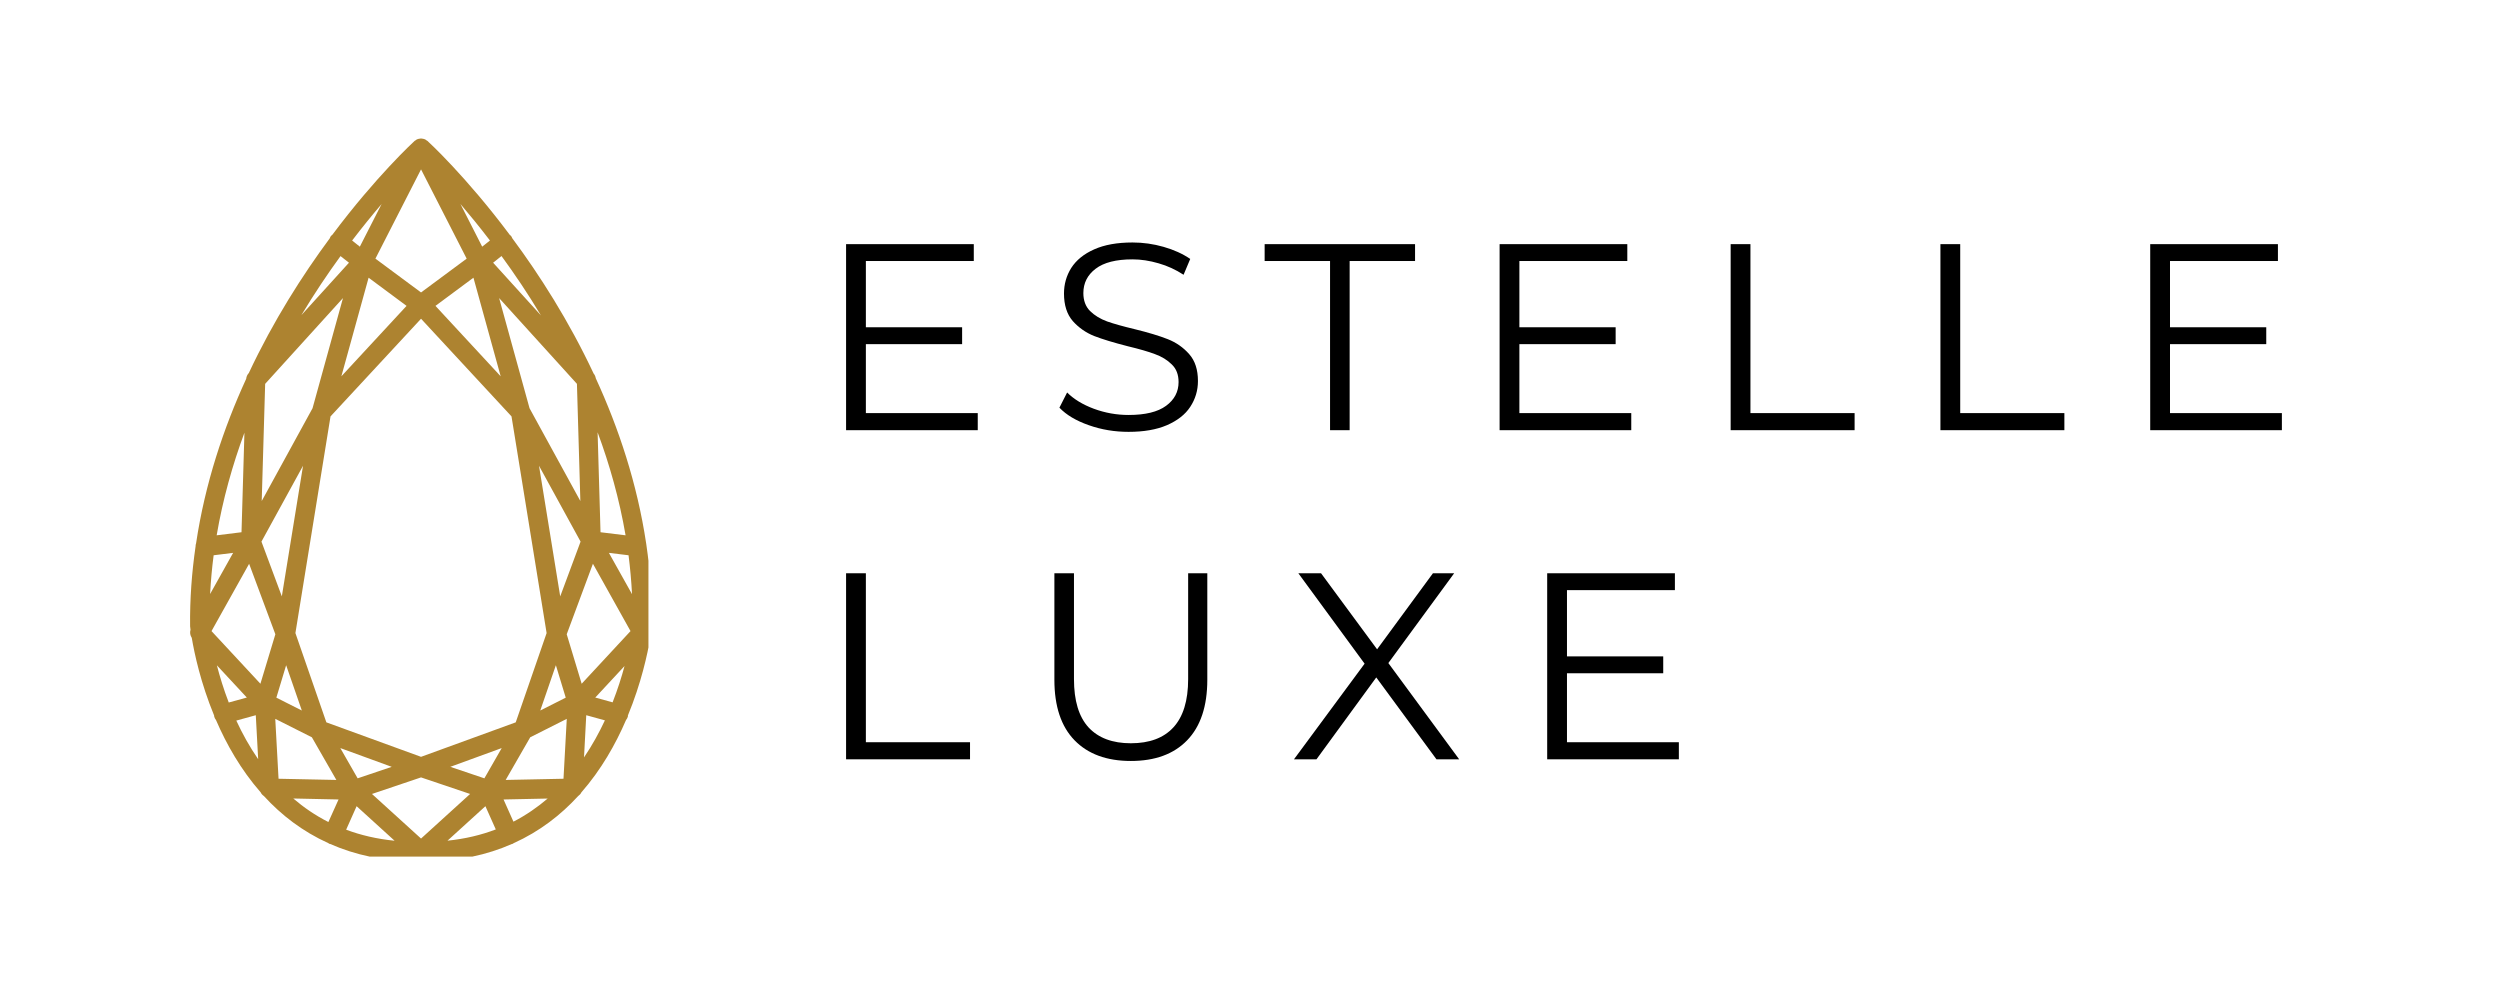 <svg version="1.0" preserveAspectRatio="xMidYMid meet" height="100" viewBox="0 0 187.5 75" zoomAndPan="magnify" width="250" xmlns:xlink="http://www.w3.org/1999/xlink" xmlns="http://www.w3.org/2000/svg"><defs><g></g><clipPath id="b06d9c698c"><path clip-rule="nonzero" d="M 14.227 10.391 L 48.633 10.391 L 48.633 64.246 L 14.227 64.246 Z M 14.227 10.391"></path></clipPath></defs><g clip-path="url(#b06d9c698c)"><path fill-rule="nonzero" fill-opacity="1" d="M 25.539 19.207 L 26.172 19.703 L 22.602 23.637 C 23.574 22.016 24.574 20.535 25.539 19.207 Z M 45.668 41.465 L 47.141 41.645 C 47.262 42.602 47.352 43.578 47.402 44.562 Z M 43.969 53.641 L 45.367 54.027 C 44.934 54.953 44.418 55.895 43.801 56.805 Z M 36.406 60.465 L 37.184 62.207 C 36.094 62.625 34.891 62.914 33.562 63.051 Z M 26.746 60.465 L 29.594 63.055 C 28.262 62.922 27.051 62.637 25.961 62.227 Z M 19.184 53.641 L 19.363 56.941 C 18.711 55.992 18.168 55.012 17.723 54.043 Z M 16.023 41.645 L 17.484 41.465 L 15.758 44.551 C 15.812 43.566 15.898 42.598 16.023 41.645 Z M 18.113 39.918 L 16.25 40.148 C 16.711 37.445 17.438 34.871 18.332 32.453 Z M 23.441 30.617 L 19.629 37.578 L 19.887 28.789 L 25.723 22.355 Z M 26.988 18.5 L 26.41 18.039 C 27.191 17.016 27.941 16.098 28.621 15.301 Z M 36.164 18.5 L 34.531 15.297 C 35.211 16.094 35.961 17.012 36.746 18.039 Z M 44.82 32.422 C 45.723 34.852 46.453 37.434 46.918 40.148 L 45.039 39.918 Z M 43.625 51.281 L 42.504 47.57 L 44.469 42.281 L 47.289 47.332 Z M 39.766 55.297 L 42.508 53.914 L 42.262 58.406 L 37.926 58.496 Z M 33.773 57.512 L 37.629 56.105 L 36.328 58.375 Z M 31.578 58.305 L 35.258 59.547 L 31.578 62.891 L 27.898 59.547 Z M 26.824 58.375 L 25.523 56.105 L 29.379 57.512 Z M 23.391 55.297 L 25.227 58.496 L 20.891 58.406 L 20.645 53.914 Z M 20.652 47.57 L 19.531 51.281 L 15.863 47.332 L 18.684 42.285 Z M 21.137 44.727 L 19.609 40.621 L 22.727 34.934 Z M 31.578 21.934 L 28.156 19.398 L 31.578 12.703 L 35 19.398 Z M 35.508 20.828 L 37.551 28.223 L 32.66 22.941 Z M 39.715 30.617 L 37.434 22.355 L 43.27 28.789 L 43.527 37.578 Z M 42.016 44.73 L 40.426 34.934 L 43.543 40.621 Z M 41.691 49.891 L 42.43 52.324 L 40.52 53.289 Z M 21.461 49.891 L 22.637 53.289 L 20.727 52.324 Z M 31.578 56.762 L 24.477 54.176 L 22.156 47.48 L 24.789 31.23 L 31.578 23.906 L 38.363 31.23 L 40.996 47.48 L 38.68 54.176 Z M 30.492 22.941 L 25.602 28.223 L 27.645 20.828 Z M 40.574 23.66 L 36.984 19.703 L 37.613 19.203 C 38.59 20.539 39.594 22.027 40.574 23.66 Z M 16.266 49.898 L 18.512 52.316 L 17.156 52.688 C 16.77 51.684 16.48 50.73 16.266 49.898 Z M 21.996 59.887 L 25.391 59.961 L 24.629 61.652 C 23.648 61.156 22.777 60.555 21.996 59.887 Z M 38.508 61.625 L 37.766 59.961 L 41.074 59.891 C 40.309 60.543 39.461 61.133 38.508 61.625 Z M 45.945 52.676 L 44.645 52.316 L 46.84 49.953 C 46.621 50.77 46.328 51.699 45.945 52.676 Z M 48.859 47.223 C 48.887 47.043 48.898 46.926 48.898 46.91 C 48.922 44.832 48.762 42.812 48.477 40.855 C 48.473 40.828 48.473 40.801 48.465 40.773 C 47.789 36.266 46.395 32.09 44.684 28.371 C 44.66 28.238 44.609 28.113 44.52 28.012 C 42.656 24.039 40.453 20.605 38.414 17.859 C 38.391 17.805 38.375 17.754 38.336 17.707 C 38.312 17.672 38.273 17.648 38.238 17.621 C 34.938 13.207 32.129 10.633 32.059 10.57 C 32.055 10.566 32.051 10.566 32.047 10.562 C 32.023 10.539 31.992 10.527 31.965 10.512 C 31.945 10.496 31.93 10.477 31.906 10.465 C 31.898 10.457 31.883 10.457 31.867 10.453 C 31.852 10.445 31.832 10.434 31.812 10.426 C 31.777 10.414 31.742 10.414 31.707 10.406 C 31.672 10.402 31.641 10.391 31.602 10.387 C 31.586 10.387 31.57 10.387 31.551 10.387 C 31.512 10.391 31.48 10.402 31.445 10.406 C 31.41 10.414 31.375 10.414 31.34 10.426 C 31.32 10.434 31.305 10.445 31.285 10.453 C 31.273 10.457 31.258 10.457 31.246 10.465 C 31.223 10.477 31.211 10.496 31.188 10.512 C 31.16 10.527 31.129 10.539 31.105 10.562 C 31.102 10.566 31.098 10.566 31.094 10.57 C 31.027 10.633 28.223 13.203 24.922 17.613 C 24.887 17.645 24.844 17.668 24.816 17.707 C 24.777 17.758 24.758 17.812 24.734 17.871 C 22.707 20.609 20.512 24.031 18.656 27.988 L 18.637 28.004 C 18.539 28.117 18.48 28.258 18.465 28.41 C 16.766 32.109 15.379 36.258 14.707 40.746 C 14.68 40.82 14.668 40.898 14.668 40.98 C 14.387 42.918 14.234 44.918 14.258 46.969 C 14.258 46.984 14.27 47.078 14.289 47.23 C 14.227 47.438 14.262 47.656 14.383 47.84 C 14.578 49.004 15.051 51.219 16.059 53.664 C 16.062 53.691 16.059 53.719 16.066 53.742 C 16.09 53.844 16.141 53.926 16.199 54 C 16.98 55.816 18.062 57.727 19.551 59.426 C 19.602 59.543 19.691 59.633 19.797 59.707 C 21.09 61.121 22.684 62.359 24.629 63.238 C 24.652 63.254 24.672 63.273 24.695 63.285 C 24.719 63.297 24.746 63.293 24.77 63.301 C 26.613 64.113 28.77 64.605 31.301 64.605 L 31.566 64.602 L 31.852 64.605 C 31.855 64.605 31.855 64.605 31.855 64.605 C 34.387 64.605 36.543 64.113 38.387 63.301 C 38.41 63.293 38.434 63.297 38.457 63.285 C 38.484 63.273 38.5 63.254 38.523 63.238 C 40.473 62.359 42.062 61.121 43.359 59.707 C 43.461 59.633 43.551 59.543 43.605 59.426 C 45.09 57.73 46.168 55.82 46.949 54.008 C 47.008 53.93 47.062 53.844 47.09 53.746 C 47.098 53.715 47.09 53.688 47.094 53.656 C 48.094 51.234 48.566 49.039 48.766 47.848 C 48.895 47.664 48.93 47.438 48.859 47.223" fill="#ad8330"></path></g><g fill-opacity="1" fill="#000000"><g transform="translate(61.19, 32.264)"><g><path d="M 12.141 -1.281 L 12.141 0 L 2.266 0 L 2.266 -13.953 L 11.844 -13.953 L 11.844 -12.688 L 3.75 -12.688 L 3.75 -7.719 L 10.969 -7.719 L 10.969 -6.453 L 3.75 -6.453 L 3.75 -1.281 Z M 12.141 -1.281"></path></g></g></g><g fill-opacity="1" fill="#000000"><g transform="translate(78.518, 32.264)"><g><path d="M 6.125 0.125 C 5.082 0.125 4.086 -0.039 3.141 -0.375 C 2.191 -0.707 1.457 -1.145 0.938 -1.688 L 1.516 -2.828 C 2.016 -2.328 2.68 -1.922 3.516 -1.609 C 4.359 -1.297 5.227 -1.141 6.125 -1.141 C 7.375 -1.141 8.312 -1.367 8.938 -1.828 C 9.562 -2.285 9.875 -2.879 9.875 -3.609 C 9.875 -4.172 9.703 -4.613 9.359 -4.938 C 9.023 -5.27 8.609 -5.523 8.109 -5.703 C 7.617 -5.891 6.938 -6.086 6.062 -6.297 C 5.008 -6.566 4.172 -6.82 3.547 -7.062 C 2.922 -7.312 2.383 -7.688 1.938 -8.188 C 1.5 -8.695 1.281 -9.383 1.281 -10.25 C 1.281 -10.945 1.461 -11.586 1.828 -12.172 C 2.203 -12.754 2.773 -13.219 3.547 -13.562 C 4.316 -13.906 5.273 -14.078 6.422 -14.078 C 7.211 -14.078 7.988 -13.969 8.75 -13.75 C 9.52 -13.531 10.188 -13.227 10.75 -12.844 L 10.25 -11.656 C 9.664 -12.039 9.039 -12.328 8.375 -12.516 C 7.707 -12.711 7.055 -12.812 6.422 -12.812 C 5.191 -12.812 4.27 -12.578 3.656 -12.109 C 3.039 -11.641 2.734 -11.031 2.734 -10.281 C 2.734 -9.727 2.898 -9.281 3.234 -8.938 C 3.578 -8.602 4.004 -8.344 4.516 -8.156 C 5.023 -7.977 5.711 -7.785 6.578 -7.578 C 7.598 -7.328 8.426 -7.078 9.062 -6.828 C 9.695 -6.578 10.234 -6.203 10.672 -5.703 C 11.109 -5.211 11.328 -4.539 11.328 -3.688 C 11.328 -2.977 11.133 -2.332 10.75 -1.75 C 10.375 -1.176 9.789 -0.719 9 -0.375 C 8.219 -0.039 7.258 0.125 6.125 0.125 Z M 6.125 0.125"></path></g></g></g><g fill-opacity="1" fill="#000000"><g transform="translate(94.77, 32.264)"><g><path d="M 4.984 -12.688 L 0.078 -12.688 L 0.078 -13.953 L 11.359 -13.953 L 11.359 -12.688 L 6.453 -12.688 L 6.453 0 L 4.984 0 Z M 4.984 -12.688"></path></g></g></g><g fill-opacity="1" fill="#000000"><g transform="translate(110.204, 32.264)"><g><path d="M 12.141 -1.281 L 12.141 0 L 2.266 0 L 2.266 -13.953 L 11.844 -13.953 L 11.844 -12.688 L 3.75 -12.688 L 3.75 -7.719 L 10.969 -7.719 L 10.969 -6.453 L 3.75 -6.453 L 3.75 -1.281 Z M 12.141 -1.281"></path></g></g></g><g fill-opacity="1" fill="#000000"><g transform="translate(127.533, 32.264)"><g><path d="M 2.266 -13.953 L 3.75 -13.953 L 3.75 -1.281 L 11.562 -1.281 L 11.562 0 L 2.266 0 Z M 2.266 -13.953"></path></g></g></g><g fill-opacity="1" fill="#000000"><g transform="translate(143.266, 32.264)"><g><path d="M 2.266 -13.953 L 3.75 -13.953 L 3.75 -1.281 L 11.562 -1.281 L 11.562 0 L 2.266 0 Z M 2.266 -13.953"></path></g></g></g><g fill-opacity="1" fill="#000000"><g transform="translate(159, 32.264)"><g><path d="M 12.141 -1.281 L 12.141 0 L 2.266 0 L 2.266 -13.953 L 11.844 -13.953 L 11.844 -12.688 L 3.75 -12.688 L 3.75 -7.719 L 10.969 -7.719 L 10.969 -6.453 L 3.75 -6.453 L 3.75 -1.281 Z M 12.141 -1.281"></path></g></g></g><g fill-opacity="1" fill="#000000"><g transform="translate(61.19, 56.948)"><g><path d="M 2.266 -13.953 L 3.75 -13.953 L 3.75 -1.281 L 11.562 -1.281 L 11.562 0 L 2.266 0 Z M 2.266 -13.953"></path></g></g></g><g fill-opacity="1" fill="#000000"><g transform="translate(76.923, 56.948)"><g><path d="M 7.891 0.125 C 6.086 0.125 4.68 -0.391 3.672 -1.422 C 2.66 -2.461 2.156 -3.977 2.156 -5.969 L 2.156 -13.953 L 3.625 -13.953 L 3.625 -6.016 C 3.625 -4.398 3.988 -3.191 4.719 -2.391 C 5.457 -1.598 6.516 -1.203 7.891 -1.203 C 9.285 -1.203 10.348 -1.598 11.078 -2.391 C 11.816 -3.191 12.188 -4.398 12.188 -6.016 L 12.188 -13.953 L 13.625 -13.953 L 13.625 -5.969 C 13.625 -3.977 13.117 -2.461 12.109 -1.422 C 11.109 -0.391 9.703 0.125 7.891 0.125 Z M 7.891 0.125"></path></g></g></g><g fill-opacity="1" fill="#000000"><g transform="translate(96.704, 56.948)"><g><path d="M 11.031 0 L 6.516 -6.141 L 2.031 0 L 0.344 0 L 5.641 -7.172 L 0.672 -13.953 L 2.375 -13.953 L 6.578 -8.25 L 10.766 -13.953 L 12.359 -13.953 L 7.422 -7.219 L 12.734 0 Z M 11.031 0"></path></g></g></g><g fill-opacity="1" fill="#000000"><g transform="translate(113.773, 56.948)"><g><path d="M 12.141 -1.281 L 12.141 0 L 2.266 0 L 2.266 -13.953 L 11.844 -13.953 L 11.844 -12.688 L 3.75 -12.688 L 3.75 -7.719 L 10.969 -7.719 L 10.969 -6.453 L 3.75 -6.453 L 3.75 -1.281 Z M 12.141 -1.281"></path></g></g></g></svg>